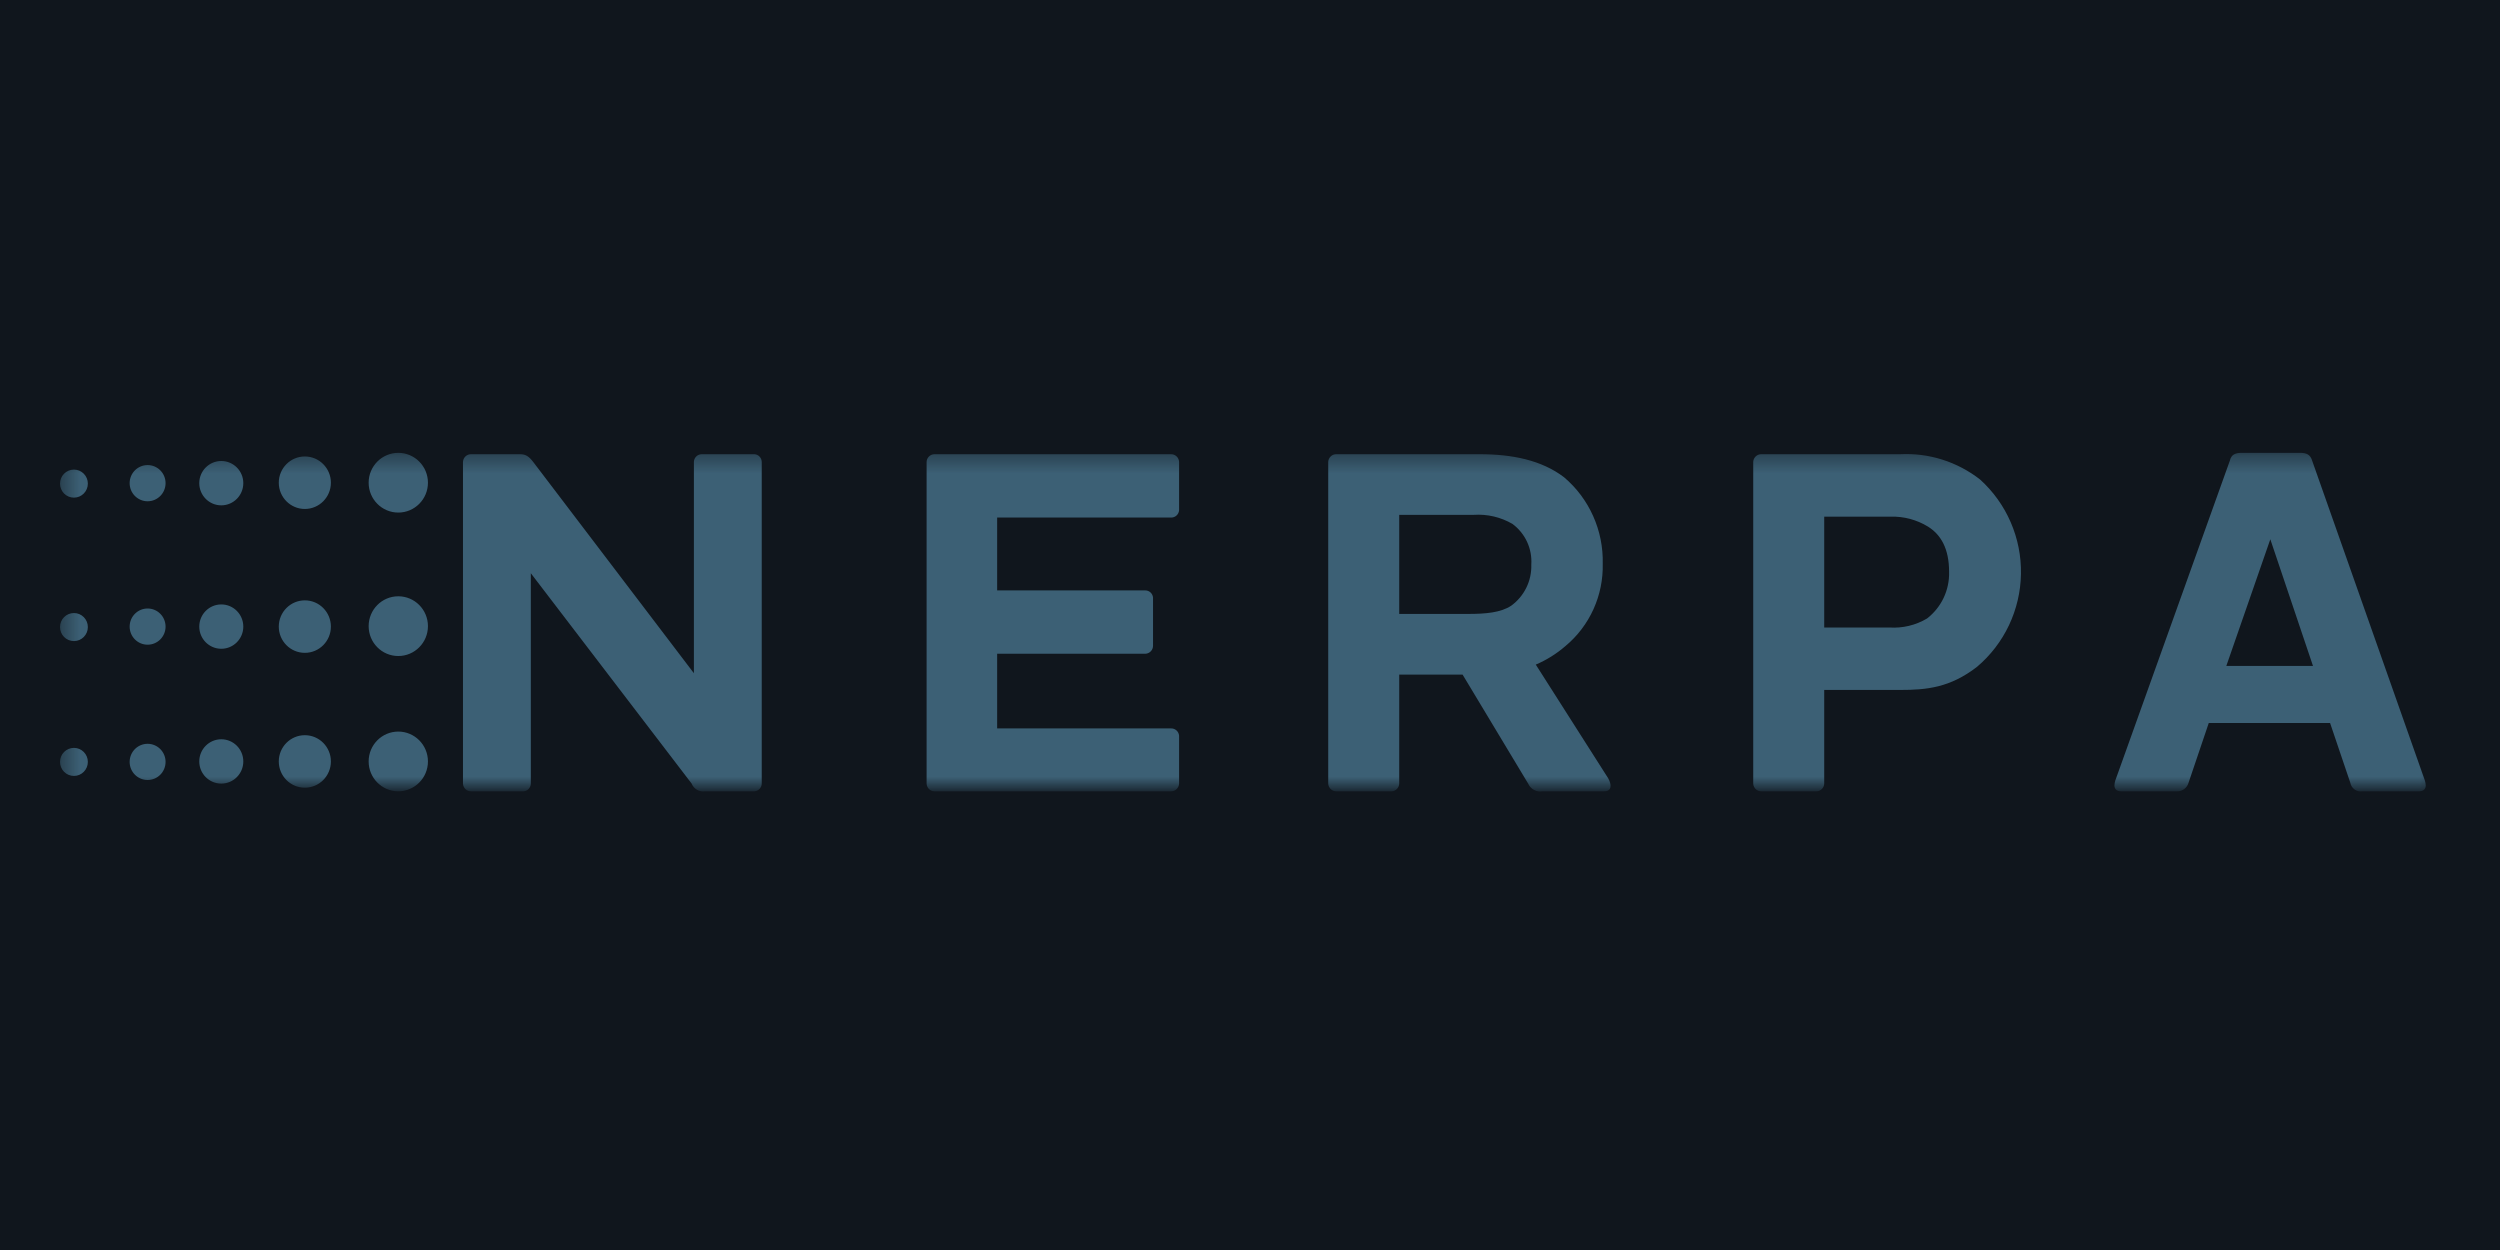 <?xml version="1.0" encoding="UTF-8"?> <svg xmlns="http://www.w3.org/2000/svg" width="140" height="70" viewBox="0 0 140 70" fill="none"><rect width="140" height="70" fill="#10161D"></rect><g clip-path="url(#clip0_445_535)"><mask id="mask0_445_535" style="mask-type:luminance" maskUnits="userSpaceOnUse" x="3" y="25" width="134" height="20"><path d="M136.64 25.359H3.36V44.091H136.64V25.359Z" fill="white"></path></mask><g mask="url(#mask0_445_535)"><path fill-rule="evenodd" clip-rule="evenodd" d="M122.559 43.832C122.519 43.979 122.429 44.108 122.305 44.195C122.181 44.283 122.031 44.325 121.879 44.313H118.785C118.509 44.313 118.408 44.161 118.408 43.984C118.413 43.889 118.429 43.795 118.458 43.705L124.874 25.79C124.949 25.461 125.175 25.359 125.528 25.359H128.799C129.175 25.359 129.377 25.461 129.478 25.79L135.792 43.705C135.821 43.795 135.838 43.889 135.842 43.984C135.842 44.161 135.742 44.313 135.465 44.313H132.295C132.142 44.339 131.985 44.303 131.857 44.212C131.731 44.123 131.643 43.986 131.616 43.832L130.484 40.487H123.691L122.559 43.832ZM127.138 30.199L124.673 37.294H129.528L127.138 30.199ZM106.408 25.435C108.021 25.353 109.61 25.857 110.886 26.854C111.621 27.519 112.206 28.335 112.6 29.247C112.995 30.159 113.191 31.145 113.174 32.14C113.157 33.135 112.929 34.114 112.504 35.012C112.078 35.91 111.466 36.706 110.71 37.345C109.2 38.511 107.892 38.637 106.408 38.637H102.156V43.882C102.153 43.996 102.107 44.103 102.027 44.183C101.947 44.264 101.841 44.31 101.728 44.313H98.634C98.517 44.315 98.405 44.271 98.32 44.191C98.236 44.11 98.185 44 98.181 43.882V25.866C98.185 25.749 98.236 25.638 98.32 25.558C98.405 25.477 98.517 25.433 98.634 25.435H106.408ZM107.967 29.49C107.339 29.106 106.614 28.912 105.879 28.932H102.156V35.14H105.804C106.543 35.19 107.279 35.014 107.917 34.634C108.312 34.327 108.63 33.931 108.845 33.478C109.059 33.024 109.163 32.526 109.149 32.024C109.149 30.731 108.697 29.946 107.967 29.49ZM38.987 25.565C38.908 25.645 38.861 25.753 38.858 25.866L38.858 37.7L29.877 25.892C29.625 25.562 29.449 25.435 29.122 25.435H26.38C26.263 25.433 26.151 25.477 26.066 25.558C25.982 25.638 25.932 25.749 25.927 25.866V43.882C25.932 44 25.982 44.11 26.066 44.191C26.151 44.271 26.263 44.315 26.38 44.313H29.323C29.432 44.305 29.533 44.256 29.607 44.176C29.682 44.096 29.724 43.992 29.726 43.882V32.1L38.732 43.882C38.791 44.03 38.898 44.153 39.035 44.231C39.172 44.309 39.331 44.338 39.487 44.313H42.255C42.363 44.305 42.464 44.256 42.538 44.176C42.613 44.096 42.655 43.992 42.657 43.882V25.866C42.655 25.757 42.613 25.652 42.538 25.572C42.464 25.493 42.363 25.444 42.255 25.435H39.286C39.173 25.439 39.067 25.485 38.987 25.565ZM65.89 25.558C65.805 25.477 65.692 25.433 65.576 25.435L52.318 25.435C52.205 25.439 52.099 25.485 52.019 25.565C51.94 25.645 51.894 25.753 51.89 25.866V43.882C51.894 43.996 51.94 44.103 52.019 44.183C52.099 44.264 52.205 44.31 52.318 44.313H65.576C65.692 44.315 65.805 44.271 65.89 44.191C65.974 44.11 66.024 44 66.029 43.882V41.197C66.019 41.083 65.967 40.978 65.883 40.903C65.799 40.828 65.689 40.788 65.576 40.791H55.84V36.61H64.142C64.258 36.605 64.368 36.555 64.448 36.47C64.528 36.385 64.572 36.271 64.57 36.154V33.468C64.561 33.359 64.513 33.257 64.434 33.182C64.355 33.107 64.251 33.064 64.142 33.063H55.84V28.983H65.576C65.689 28.986 65.799 28.947 65.883 28.871C65.967 28.796 66.019 28.691 66.029 28.578V25.866C66.024 25.749 65.974 25.638 65.89 25.558ZM86.004 37.218L90.055 43.578C90.256 43.933 90.281 44.313 89.828 44.313H86.382C86.219 44.342 86.052 44.315 85.906 44.237C85.76 44.159 85.645 44.034 85.577 43.882L81.904 37.776H78.356V43.882C78.353 43.996 78.307 44.103 78.227 44.183C78.148 44.264 78.041 44.31 77.929 44.313H74.834C74.718 44.315 74.605 44.271 74.521 44.191C74.436 44.11 74.386 44 74.381 43.882V25.866C74.386 25.749 74.436 25.638 74.521 25.558C74.605 25.477 74.718 25.433 74.834 25.435H82.86C84.671 25.435 86.331 25.765 87.589 26.728C88.287 27.32 88.844 28.062 89.217 28.9C89.592 29.738 89.775 30.649 89.753 31.567C89.774 32.445 89.597 33.316 89.235 34.115C88.874 34.914 88.337 35.62 87.665 36.179C87.168 36.61 86.608 36.961 86.004 37.218ZM78.356 28.831V34.38H82.205C83.212 34.38 84.042 34.304 84.621 33.924C84.983 33.663 85.276 33.316 85.473 32.914C85.671 32.512 85.767 32.067 85.753 31.618C85.782 31.179 85.7 30.74 85.515 30.341C85.33 29.943 85.048 29.598 84.696 29.338C84.04 28.957 83.287 28.781 82.532 28.831L78.356 28.831Z" fill="#3C6075"></path><path fill-rule="evenodd" clip-rule="evenodd" d="M23.965 27.032C23.965 27.955 23.221 28.704 22.304 28.704C21.387 28.704 20.644 27.955 20.644 27.032C20.644 26.108 21.387 25.359 22.304 25.359C23.221 25.359 23.965 26.108 23.965 27.032ZM22.304 36.737C23.221 36.737 23.965 35.988 23.965 35.064C23.965 34.141 23.221 33.392 22.304 33.392C21.387 33.392 20.644 34.141 20.644 35.064C20.644 35.988 21.387 36.737 22.304 36.737ZM22.304 44.313C23.221 44.313 23.965 43.564 23.965 42.641C23.965 41.717 23.221 40.968 22.304 40.968C21.387 40.968 20.644 41.717 20.644 42.641C20.644 43.564 21.387 44.313 22.304 44.313ZM17.071 44.111C17.877 44.111 18.53 43.453 18.53 42.641C18.53 41.829 17.877 41.171 17.071 41.171C16.265 41.171 15.612 41.829 15.612 42.641C15.612 43.453 16.265 44.111 17.071 44.111ZM13.625 42.641C13.625 43.327 13.073 43.882 12.392 43.882C11.711 43.882 11.159 43.327 11.159 42.641C11.159 41.955 11.711 41.399 12.392 41.399C13.073 41.399 13.625 41.955 13.625 42.641ZM8.266 43.68C8.822 43.68 9.272 43.226 9.272 42.666C9.272 42.106 8.822 41.653 8.266 41.653C7.71 41.653 7.26 42.106 7.26 42.666C7.26 43.226 7.71 43.68 8.266 43.68ZM4.92 42.666C4.92 43.1 4.571 43.452 4.14 43.452C3.709 43.452 3.36 43.1 3.36 42.666C3.36 42.232 3.709 41.881 4.14 41.881C4.571 41.881 4.92 42.232 4.92 42.666ZM18.53 35.09C18.53 35.901 17.877 36.559 17.071 36.559C16.265 36.559 15.612 35.901 15.612 35.09C15.612 34.278 16.265 33.62 17.071 33.62C17.877 33.62 18.53 34.278 18.53 35.09ZM12.392 36.331C13.073 36.331 13.625 35.775 13.625 35.09C13.625 34.404 13.073 33.848 12.392 33.848C11.711 33.848 11.159 34.404 11.159 35.09C11.159 35.775 11.711 36.331 12.392 36.331ZM9.272 35.09C9.272 35.65 8.822 36.103 8.266 36.103C7.71 36.103 7.26 35.65 7.26 35.09C7.26 34.53 7.71 34.076 8.266 34.076C8.822 34.076 9.272 34.53 9.272 35.09ZM4.14 35.901C4.571 35.901 4.92 35.549 4.92 35.115C4.92 34.681 4.571 34.33 4.14 34.33C3.709 34.33 3.36 34.681 3.36 35.115C3.36 35.549 3.709 35.901 4.14 35.901ZM17.071 28.502C17.877 28.502 18.53 27.843 18.53 27.032C18.53 26.22 17.877 25.562 17.071 25.562C16.265 25.562 15.612 26.22 15.612 27.032C15.612 27.843 16.265 28.502 17.071 28.502ZM13.625 27.057C13.625 27.743 13.073 28.299 12.392 28.299C11.711 28.299 11.159 27.743 11.159 27.057C11.159 26.371 11.711 25.816 12.392 25.816C13.073 25.816 13.625 26.371 13.625 27.057ZM8.266 28.071C8.822 28.071 9.272 27.617 9.272 27.057C9.272 26.497 8.822 26.044 8.266 26.044C7.71 26.044 7.26 26.497 7.26 27.057C7.26 27.617 7.71 28.071 8.266 28.071ZM4.92 27.082C4.92 27.516 4.571 27.868 4.14 27.868C3.709 27.868 3.36 27.516 3.36 27.082C3.36 26.649 3.709 26.297 4.14 26.297C4.571 26.297 4.92 26.649 4.92 27.082Z" fill="#3C6075"></path></g></g><defs><clipPath id="clip0_445_535"><rect width="134" height="19.452" fill="white" transform="translate(3 25)"></rect></clipPath></defs></svg> 